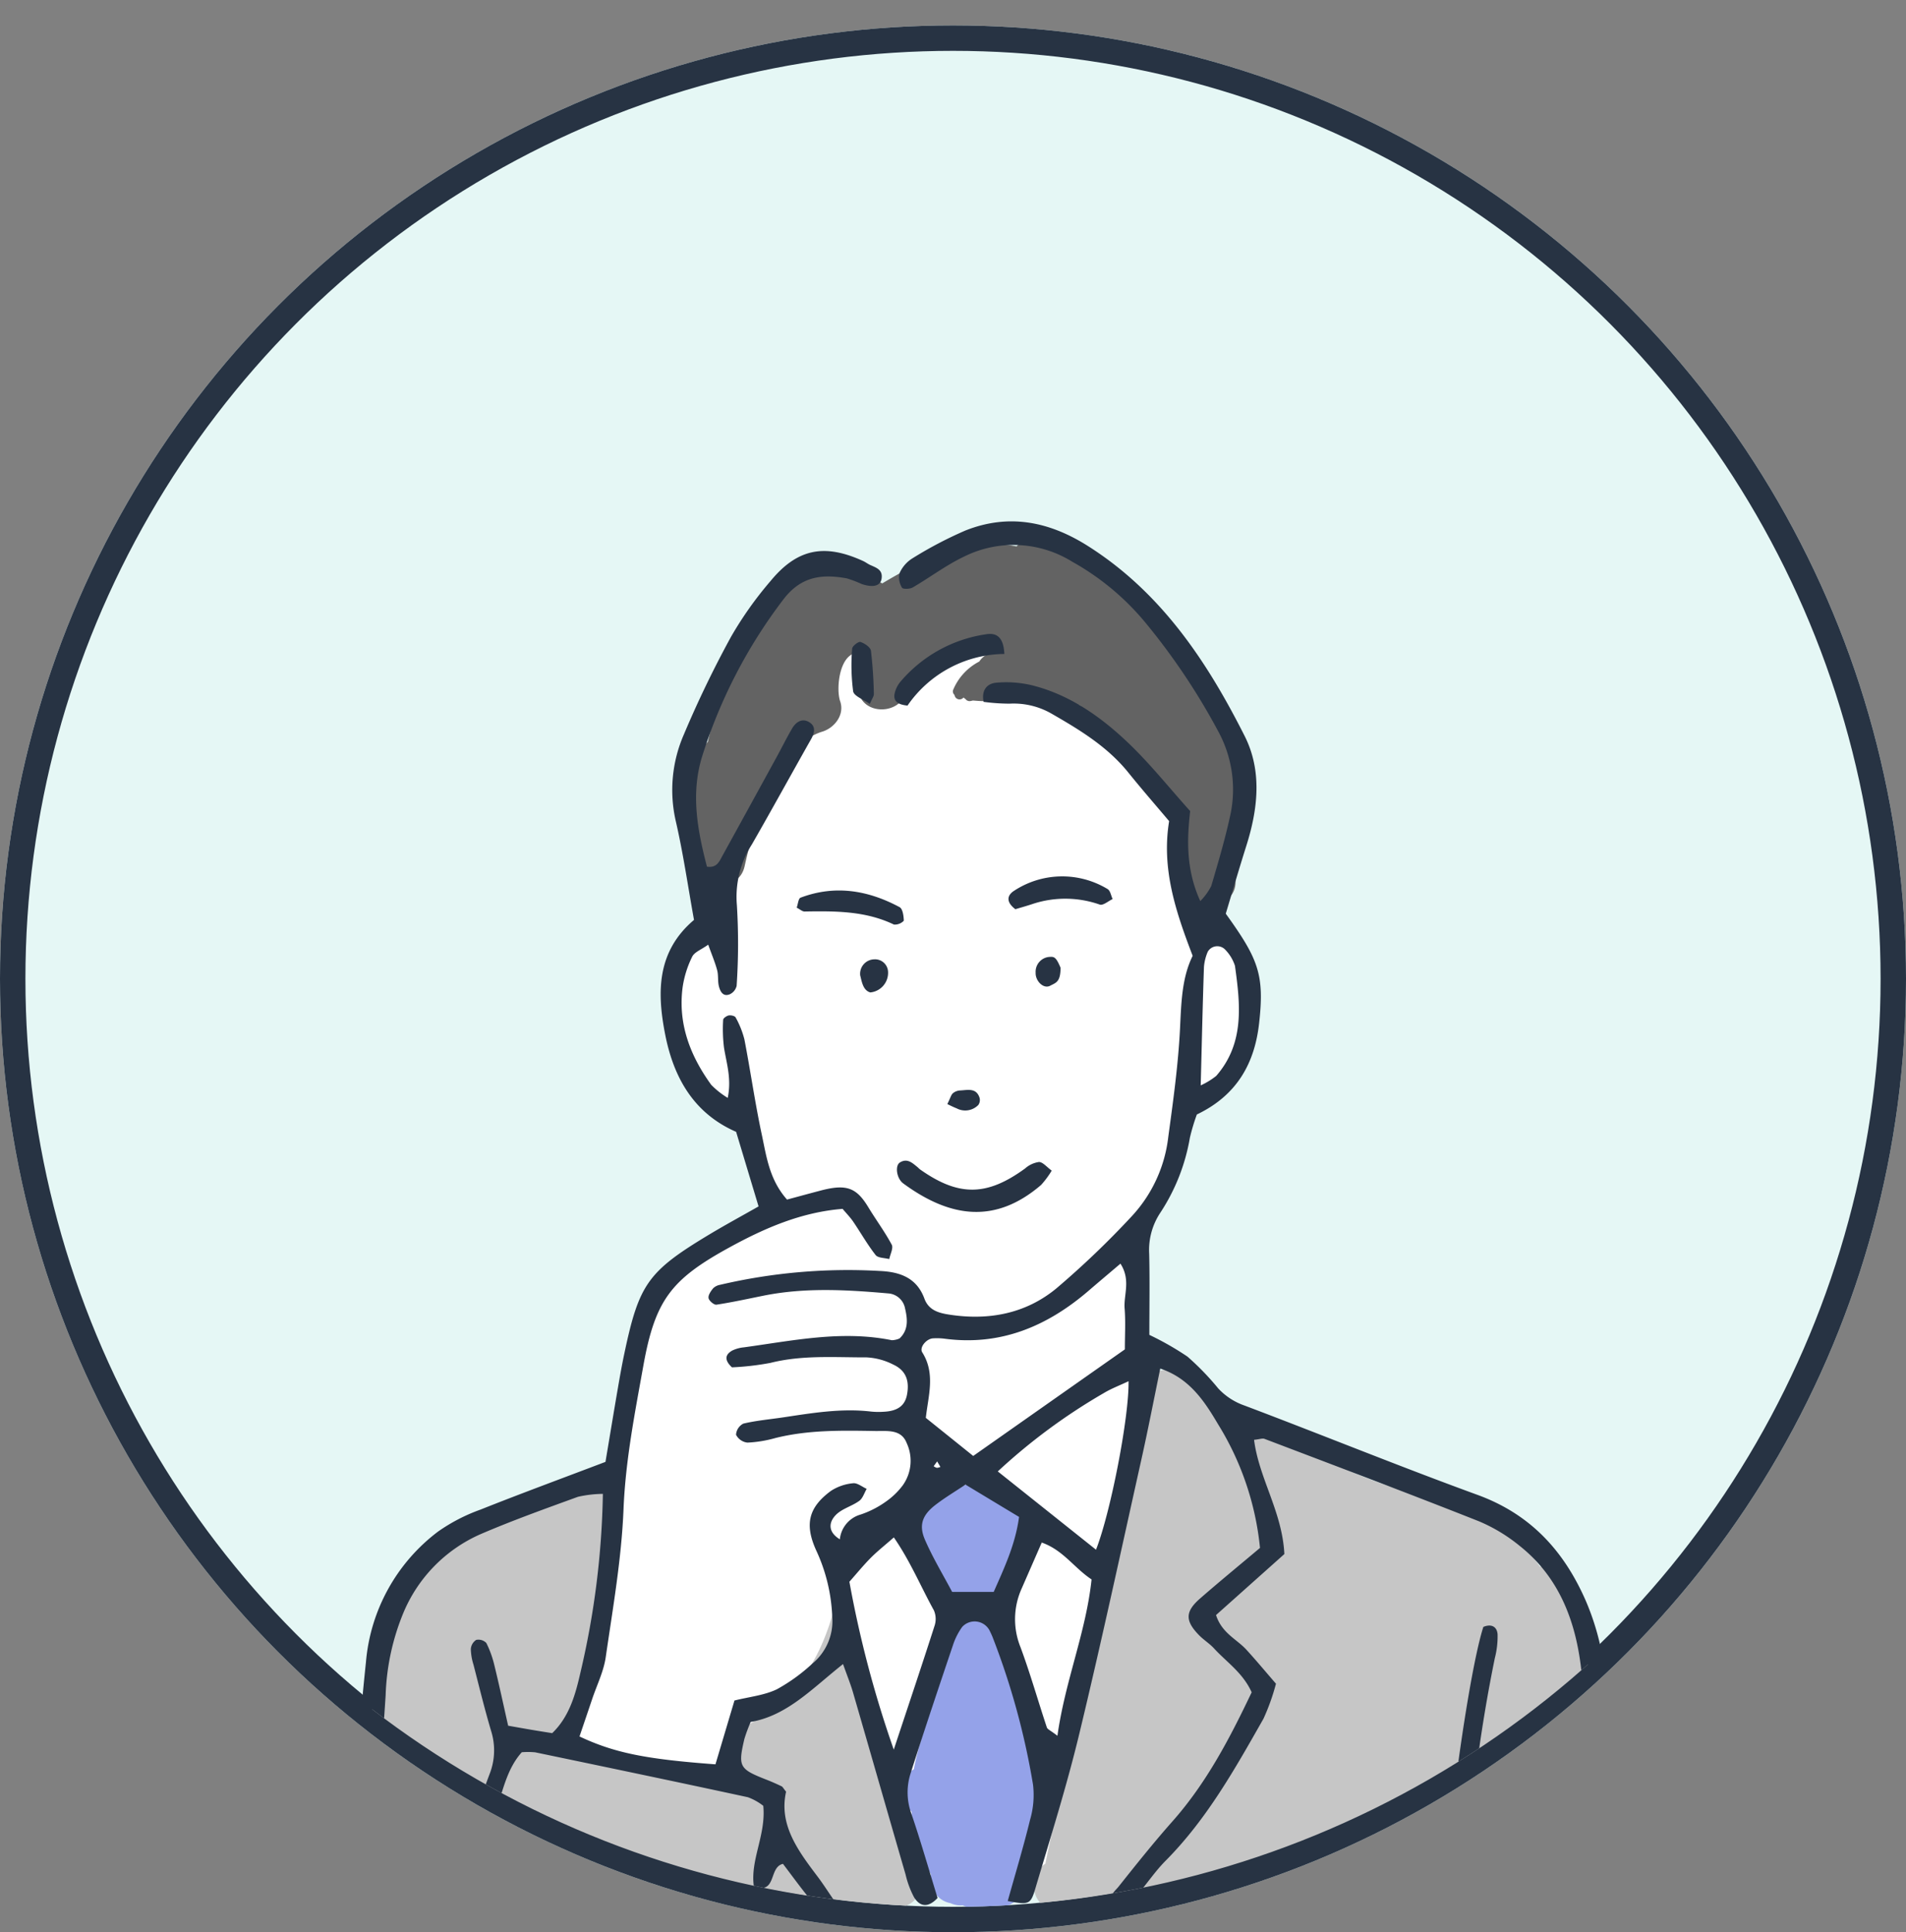 <svg xmlns="http://www.w3.org/2000/svg" xmlns:xlink="http://www.w3.org/1999/xlink" width="300" height="304" viewBox="0 0 300 304"><rect x="0" y="0" width="300" height="304" fill="#808080" stroke="none"/><defs><clipPath id="a"><circle cx="150" cy="150" r="150" transform="translate(-518 7457)" fill="#f2f7ff" stroke="#273343" stroke-width="4"/></clipPath><clipPath id="b"><rect width="200" height="218.97" fill="none"/></clipPath></defs><g transform="translate(924 -7453)"><g transform="translate(-924 7457)" fill="#e5f7f5" stroke="#273343" stroke-width="4"><circle cx="150" cy="150" r="150" stroke="none"/><circle cx="150" cy="150" r="148" fill="none"/></g><g transform="translate(-406 -4)" clip-path="url(#a)"><g transform="translate(-463 7539.03)"><path d="M-433.978,7728.079l6.163-19.648s1.583-48.754,10.923-55.958,15.046-8.9,15.046-8.9l-3.788-17.845s-7.416,4.311-11.257-10.714,7.238-18.538,7.238-18.538l1.864-18.35,10.317-15.527,6.125-13.032,38.621-2.234,18.926,35.121,2.37,15.1s6.25,4.661,5.055,14.785-7.972,12.477-9.418,13.385-2.176,14.195-8.04,20.233c.317,10.038,0,19.973,0,19.973l2.9,19.686-14.772,63.236Z" transform="translate(468 -7534.03)" fill="#fff"/><g clip-path="url(#b)"><path d="M207.975,44.792c-.806-5.878-3.252-10.853-6.258-15.914A54.154,54.154,0,0,0,177.55,6.789a4.107,4.107,0,0,0-4.783.687C165.4,6.013,158.386,9.257,151.63,13.3c-3.226-1.822-6.04-2.016-8.514-1.2a3.2,3.2,0,0,0-3.775.086c-8.143,5.451-12.86,15.741-15.167,26.043-.043.048-.1.081-.137.134a10.746,10.746,0,0,0-2.208,4.682c-.306,1.572-.37,3.153-.583,4.217a4.12,4.12,0,0,0,1.211,3.94c-.03.71-.055,1.416-.064,2.1a3.9,3.9,0,0,0,.331,1.662c-.061.264-.134.518-.193.783-1.081,4.845,6.353,6.9,7.436,2.051a63.371,63.371,0,0,1,5.281-14.981,3.933,3.933,0,0,0,1.657-1.449c.375-.575.715-1.162,1.036-1.755a8.481,8.481,0,0,1,4.37-3.028c1.881-.646,3.417-2.669,2.693-4.744s-.072-8.2,3.355-7.595a4.526,4.526,0,0,0,.687.065,13.488,13.488,0,0,0-1.206,5.085c-.2,4.976,7.508,4.955,7.712,0a5.651,5.651,0,0,1,.124-.978,4.469,4.469,0,0,0,.675-.536c1.764-1.715,3.969-3.4,6.527-3.5a3.718,3.718,0,0,0,2.44-.969,13.293,13.293,0,0,1,2.7.446,3.724,3.724,0,0,0,1.995.035c0,.035.01.066.012.1-.282.049-.569.087-.85.141a3.285,3.285,0,0,0-2.273,1.456,8.859,8.859,0,0,0-4.129,4.5.72.72,0,0,0,.234.754.793.793,0,0,0,1.312.509c.042-.036.082-.073.125-.109a.682.682,0,0,0,.27.22.793.793,0,0,0,.806.345c.131-.022.259-.058.39-.085a26.7,26.7,0,0,0,3,.113.691.691,0,0,0,.59-.295,4.08,4.08,0,0,0,1.719.028,44.11,44.11,0,0,1,8.055-.777,3.17,3.17,0,0,0,3.259,1.686c.06-.005.116,0,.177,0a40.464,40.464,0,0,0,4.493,3.783,3.626,3.626,0,0,0,.482.862c.2.26.411.513.616.77a.042.042,0,0,0-.012.011c.024.024.052.044.077.067,3.653,4.56,8.186,8.635,9.728,14.425a3.555,3.555,0,0,0,1.558,2.183,14.438,14.438,0,0,0-.015,6.685c1.326,4.785,8.767,2.752,7.435-2.051-1.2-4.314,1.524-9.831.891-14.425" transform="translate(-67.766 -3.543)" fill="#636363" fill-rule="evenodd"/><path d="M89.07,399.867c-.014-.046-.034-.088-.048-.13a3.892,3.892,0,0,0-.015-2.036c-.877-3.313-1.976-6.527-3.085-9.768a4.189,4.189,0,0,0-.8-1.407c-.111-.446-.223-.888-.338-1.332-.516-3.008-.952-6.043-1.5-9.013a4.456,4.456,0,0,0,.07-1.874c-1.043-6.2-2.57-12.218-4.034-18.22-2.334,9.869-4.994,18.413-17.934,24.385-1.542,1.542-1.542,4.627,0,7.712-9.254-3.085-16.965-6.169-26.219-4.627,7.471-13.45,6.267-29.8,8.992-44.828a63.492,63.492,0,0,0-7.446,2.3c-8.432,3.239-18.369,6.573-24.134,13.929-4.787,6.107-6.008,14.355-7.157,21.785C4.234,384.4,2.845,392.6,4.848,400.225c-2.135,1.853-2.237,5.886,1.272,6.589,5.175,1.036,10.263.91,15.52.789,6.762-.157,13.511.6,20.291.409,15.409-.427,30.767-.548,46.186-.548,4.631,0,4.945-6.675.954-7.6" transform="translate(-1.87 -189.464)" fill="#c6c6c6" fill-rule="evenodd"/><path d="M335.326,380.259c-.309-7-2.228-13.7-3.092-20.635-.8-6.44.093-12.72-2.187-18.948a3.857,3.857,0,0,0-2.087-2.159c-.123-.584-.275-1.2-.482-1.956a3.731,3.731,0,0,0-3.341-2.657c-2.416-3.482-5.821-6.332-11.239-8.455-6.224-2.438-12.769-3.886-18.864-6.667-3.346-1.526-6.512-3.261-9.961-4.567-4.644-1.76-9.19-1.213-11.091-6.958a3.807,3.807,0,0,0-4.211-2.639c-1.723-2.284-5.983-2.474-6.823,1.1-1.358,5.781-1.593,11.633-3.085,17.481-1.771,6.949-2.868,14.164-4.46,21.167s-2.37,14.067-4.3,21.006a154.443,154.443,0,0,0-3.816,15.26c-2.909,1.888-2.3,7.368,1.9,7.085,5.892-.4,11.6.343,17.47.644,7.127.37,14.459-.907,21.588-1.157,7.727-.275,15.474-.024,23.2.042.769.006,1.557-.012,2.367-.048a59.736,59.736,0,0,0,17.118.259h.011c.166.044.343.068.506.12,3.521,1.117,5.533-2.675,4.425-5.33a3.6,3.6,0,0,0,.457-1.988m-53.97-26.575c-.652-.247-1.3-.5-1.931-.783a4.158,4.158,0,0,0,.6-.135c.464.122.925.249,1.39.388-.019.175-.04.353-.058.53" transform="translate(-136.748 -169.457)" fill="#c6c6c6" fill-rule="evenodd"/><path d="M212.469,368.512a4.23,4.23,0,0,0-.525-.781c.008-.2.021-.412.024-.617a3.932,3.932,0,0,0-.229-1.359,3.3,3.3,0,0,0,1.771-3.268c-.093-1.982,1.121-3.331,1.992-5.031a9.8,9.8,0,0,0,.442-8.077,4.181,4.181,0,0,0-3.185-2.687,4.461,4.461,0,0,0-4.267-2.894,4.978,4.978,0,0,0-3.253,1.047,3.765,3.765,0,0,0-1.749.041,3.869,3.869,0,0,0-2.8,3.672,3.119,3.119,0,0,0-1.176,3.9c1.527,4.314,2.862,8.567,6.527,11.483a3.553,3.553,0,0,0-1.78,3.173c-.09,7.638-3.8,14.313-5.122,21.5a4.044,4.044,0,0,0-.373,6.652,20.461,20.461,0,0,0,.4,2.752,25.478,25.478,0,0,0,2.664,7.136,3.952,3.952,0,0,0,1.836,4.077,3.769,3.769,0,0,0,1.236.46,3.9,3.9,0,0,0,1.674.356c.081,0,.151-.018.233-.024a8.188,8.188,0,0,0,3.649.753c16.694-.4,5.6-35.383,2.018-42.259" transform="translate(-110.298 -192.299)" fill="#94a2e9" fill-rule="evenodd"/><path d="M40.3,147.97c.733-4.359,1.314-7.9,1.923-11.435.324-1.877.65-3.75,1.046-5.612,2.307-10.929,3.706-12.91,13.312-18.694,2.515-1.513,5.1-2.911,7.816-4.456-1.2-3.986-2.349-7.8-3.533-11.73-6.642-2.9-9.8-8.483-11.14-15.188C48.4,74.222,48.306,67.716,54.235,62.7c-.945-5.22-1.689-10.423-2.864-15.522a21.83,21.83,0,0,1,1.271-13.661,167.556,167.556,0,0,1,7.42-15.363,57.359,57.359,0,0,1,6.22-8.772c4.21-5.107,8.488-5.931,14.577-3.145.382.175.723.446,1.106.62.954.434,2.022.741,1.792,2.165-.18,1.113-1.271,1.438-3.1.843a19.344,19.344,0,0,0-2.365-.9c-3.936-.714-7.239-.338-10.029,3.364A80.075,80.075,0,0,0,55.519,36.97c-1.832,5.895-.726,11.654.752,17.351,1.57.241,1.955-.835,2.45-1.733q4.284-7.771,8.546-15.558c.81-1.482,1.56-3,2.412-4.456.581-.988,1.528-1.641,2.627-1.022,1.121.631.951,1.663.356,2.711-3.117,5.51-6.159,11.061-9.313,16.551A15.29,15.29,0,0,0,60.985,60.4a99.011,99.011,0,0,1-.041,12.67A1.943,1.943,0,0,1,59.863,74.4c-1.065.436-1.507-.453-1.71-1.261s-.059-1.7-.27-2.511c-.315-1.2-.809-2.347-1.411-4.034-1.086.78-2.168,1.162-2.523,1.894a15.981,15.981,0,0,0-1.5,4.769c-.771,5.757,1.177,10.805,4.492,15.384A13.175,13.175,0,0,0,59.543,90.7c.627-3.025-.193-5.44-.588-7.911a23.806,23.806,0,0,1-.132-4.37c.006-.251.542-.626.882-.691s.965.078,1.082.317a14.287,14.287,0,0,1,1.377,3.436c.964,4.976,1.67,10,2.732,14.959.742,3.461,1.187,7.113,3.98,10.26,1.688-.455,3.47-.94,5.254-1.41,4.1-1.087,5.67-.479,7.543,2.617,1.2,1.983,2.593,3.854,3.683,5.89.285.533-.237,1.5-.39,2.265-.735-.2-1.773-.159-2.147-.639-1.3-1.657-2.343-3.513-3.531-5.256-.464-.682-1.053-1.277-1.665-2.007-6.546.525-12.334,3.06-17.874,6.1-9.113,5-11.633,8.257-13.488,18.576-1.339,7.462-2.81,14.9-3.121,22.575-.315,7.79-1.676,15.543-2.8,23.282-.328,2.257-1.4,4.4-2.138,6.6-.663,1.971-1.335,3.94-1.991,5.875,5.474,2.572,10.41,3.576,21.4,4.383.984-3.3,1.992-6.691,2.992-10.041,2.326-.578,4.671-.807,6.668-1.762a28.021,28.021,0,0,0,5.622-4.073,8.648,8.648,0,0,0,3.1-7.323,27.112,27.112,0,0,0-2.494-10.392c-1.923-4.188-1.217-6.841,2.283-9.426a7.663,7.663,0,0,1,3.484-1.205c.667-.088,1.43.563,2.149.88-.379.645-.614,1.488-1.17,1.892-1.162.843-2.722,1.225-3.688,2.217-1.077,1.1-1.337,2.624.632,3.832a4.524,4.524,0,0,1,3.248-3.892,14.931,14.931,0,0,0,3.942-2,11.544,11.544,0,0,0,2.712-2.6,6.629,6.629,0,0,0,.621-6.648c-.866-2.223-3.052-1.874-4.932-1.9-5.287-.088-10.571-.193-15.764,1.112a19.511,19.511,0,0,1-4.365.713,2.291,2.291,0,0,1-1.8-1.238A2.121,2.121,0,0,1,62,141.946c2.047-.485,4.166-.669,6.253-.979,4.6-.69,9.195-1.467,13.879-.913a11.744,11.744,0,0,0,1.9.03c2.233-.093,3.4-.946,3.728-2.687.42-2.232-.189-3.825-2.163-4.739a10.371,10.371,0,0,0-4.191-1.132c-5.057.012-10.138-.394-15.149.868a43.06,43.06,0,0,1-6.05.7c-1.235-1.157-1.083-2.022.08-2.66a5.448,5.448,0,0,1,1.821-.49c7.72-1.054,15.411-2.715,23.265-1.118a3.249,3.249,0,0,0,1.217-.28c1.436-1.358,1.253-3.061.864-4.72a2.89,2.89,0,0,0-2.653-2.365c-6.537-.575-13.077-.952-19.584.349-2.479.5-4.949,1.042-7.445,1.425-.38.057-1.164-.6-1.245-1.031-.089-.46.356-1.1.712-1.539a2.1,2.1,0,0,1,1.1-.558,88.346,88.346,0,0,1,25.116-2.177c3.173.136,5.831,1.057,7.041,4.346.694,1.886,2.326,2.287,4.043,2.543,6.151.925,11.936-.189,16.736-4.15a139.07,139.07,0,0,0,11.871-11.358,22.017,22.017,0,0,0,5.742-12.5c.77-5.645,1.559-11.308,1.843-16.99.2-4.03.271-7.991,1.992-11.473-2.661-6.948-4.932-13.671-3.705-21.19-2.091-2.478-4.308-5.02-6.423-7.644C119.33,35.466,115,32.829,110.6,30.3a11.947,11.947,0,0,0-6.685-1.624,32.213,32.213,0,0,1-4.1-.282c-.4-2.027.731-2.9,1.959-3.01a17.441,17.441,0,0,1,5.6.388c5.909,1.462,10.788,4.887,15.1,8.974,3.51,3.328,6.548,7.158,9.854,10.83-.545,4.732-.6,9.353,1.594,14.163a9.49,9.49,0,0,0,1.727-2.376c1.131-3.842,2.28-7.694,3.093-11.61a19.113,19.113,0,0,0-2.078-12.873,103.017,103.017,0,0,0-11.278-16.829,40.535,40.535,0,0,0-11.63-9.712,17.493,17.493,0,0,0-17.011-.8c-2.832,1.341-5.373,3.281-8.1,4.863-.445.258-1.537.274-1.663.041A3.042,3.042,0,0,1,86.565,8.2a5.218,5.218,0,0,1,1.991-2.35,62.871,62.871,0,0,1,8.393-4.412c6.8-2.693,13.146-1.448,19.27,2.424,11.524,7.288,18.743,18.122,24.684,29.9,2.776,5.5,2.1,11.5.257,17.307-1.143,3.613-2.2,7.252-3.227,10.649,5.134,7.133,6.12,9.576,5.24,17.308-.691,6.064-3.35,11.212-9.791,14.284a31.513,31.513,0,0,0-1.1,3.675,30.88,30.88,0,0,1-4.608,11.718,10.6,10.6,0,0,0-1.795,6.546c.1,4.218.026,8.44.026,12.736a46.071,46.071,0,0,1,6.005,3.424,41.943,41.943,0,0,1,4.831,4.994,10.21,10.21,0,0,0,4.142,2.7c12.246,4.623,24.372,9.57,36.666,14.052,8.341,3.042,13.619,8.8,17.071,16.715a39.815,39.815,0,0,1,3.114,12.864c.841,10.515,1.458,21.05,2.159,31.578a4.353,4.353,0,0,1-.008,1.852,2,2,0,0,1-1.329,1.1,1.814,1.814,0,0,1-1.454-.859,7.324,7.324,0,0,1-.446-2.451c-.9-10.941-1.587-21.9-2.718-32.82-.8-7.73-3.353-14.871-9.729-19.939a26.084,26.084,0,0,0-6.452-3.892c-11.194-4.431-22.465-8.676-33.718-12.956-.333-.126-.786.06-1.652.151.765,6.055,4.44,11.318,4.769,17.971L136.4,172.066c.918,2.858,3.257,3.784,4.783,5.455,1.552,1.7,3.024,3.467,4.651,5.347a33.75,33.75,0,0,1-1.964,5.5c-4.485,7.893-8.922,15.827-15.413,22.358-1.63,1.641-2.93,3.605-4.446,5.365-1.005,1.163-2.192,2.024-3.939,1.26-.589-1.172.439-1.868.989-2.558,2.759-3.464,5.523-6.934,8.462-10.248,5.39-6.075,9.064-13.14,12.487-20.325-1.381-3.072-3.937-4.74-5.911-6.892-.707-.774-1.635-1.34-2.37-2.093-2.221-2.269-2.207-3.711.17-5.784,3.023-2.636,6.126-5.178,9.422-7.949a45.43,45.43,0,0,0-6.6-19.457c-2.068-3.488-4.425-7.208-9.1-8.759-1.025,4.958-1.93,9.637-2.966,14.284-3.22,14.435-6.33,28.9-9.8,43.272-1.981,8.208-4.53,16.281-6.935,24.381-.721,2.422-1.052,2.437-4.307,1.835,1.187-4.25,2.466-8.474,3.509-12.754a13.883,13.883,0,0,0,.473-5.561,116.463,116.463,0,0,0-6.355-23.183c-.158-.392-.338-.775-.531-1.151a2.656,2.656,0,0,0-4.257-.485,10.439,10.439,0,0,0-1.43,2.792c-2.294,6.8-4.585,13.61-6.758,20.454a9.756,9.756,0,0,0,.208,6.217c1.49,4.386,2.764,8.844,4.1,13.188-1.488,1.591-2.788,1.41-3.724-.148a14.9,14.9,0,0,1-1.314-3.548c-2.769-9.534-5.5-19.081-8.265-28.614-.391-1.344-.926-2.648-1.576-4.489-4.853,3.835-8.778,8.115-14.534,9.106a24.59,24.59,0,0,0-1,2.691c-1.017,4.362-.8,4.723,3.546,6.419.787.308,1.558.654,2.322,1.019.166.078.262.306.7.846-1.166,5.179,1.856,9.248,4.929,13.312.886,1.169,1.675,2.412,2.556,3.69-1.565,1.277-2.824,1-3.87-.287-1.451-1.786-2.8-3.654-4.105-5.364-2.3.536-.91,4.808-4.575,3.591-.625-4.2,1.934-8.112,1.476-12.721a8.937,8.937,0,0,0-2.422-1.352c-11.142-2.407-22.3-4.735-33.46-7.061a11.986,11.986,0,0,0-2.128-.015c-2.292,2.551-2.939,5.895-4.005,9.045-1.285,3.8-2.518,7.612-3.977,11.342-.246.627-1.519.849-2.157,1.174-1.314-1.078-.591-1.889-.356-2.588,1.762-5.2,3.5-10.407,5.429-15.547a10.165,10.165,0,0,0,.234-6.792c-1.021-3.438-1.871-6.928-2.766-10.4a8.832,8.832,0,0,1-.424-2.47,1.863,1.863,0,0,1,.841-1.437,1.719,1.719,0,0,1,1.6.482,16.154,16.154,0,0,1,1.277,3.557c.752,3.067,1.411,6.155,2.157,9.459,1.31.229,2.515.446,3.723.651,1.03.175,2.06.335,3.211.521,2.781-2.671,3.711-6.31,4.47-9.645A131.49,131.49,0,0,0,39.891,153a18.572,18.572,0,0,0-3.928.463c-5.16,1.88-10.342,3.73-15.38,5.9a23.32,23.32,0,0,0-12.1,12.375A36.954,36.954,0,0,0,5.7,184.67c-.593,9.259-1.377,18.508-2.139,27.755a10.2,10.2,0,0,1-.861,2.94,1.269,1.269,0,0,1-1.053.477c-.352-.024-.927-.344-.976-.615a19.8,19.8,0,0,1-.656-4.952c.766-10.285,1.508-20.575,2.587-30.829a28.744,28.744,0,0,1,11.336-20.508,27.93,27.93,0,0,1,6.687-3.461c6.464-2.573,13-4.974,19.666-7.507m57.894-.937c8.283-5.82,16.016-11.254,23.866-16.766,0-2.245.129-4.35-.036-6.432-.173-2.151,1.008-4.47-.657-7.055-1.883,1.6-3.444,2.91-4.986,4.238-6.52,5.61-13.869,8.727-22.653,7.574a9.669,9.669,0,0,0-1.876-.06c-1.022.063-2.179,1.418-1.679,2.21,2.115,3.349.922,6.9.558,10.3,2.526,2.027,4.8,3.852,7.463,5.994m3.864,2.431,15.461,12.317c2.312-5.9,5.222-20.9,5.121-26.508-1.412.67-2.73,1.16-3.91,1.875a92.539,92.539,0,0,0-16.672,12.317M85.675,193.237c2.494-7.522,4.5-13.483,6.42-19.475a3.424,3.424,0,0,0-.1-2.431c-2.066-3.739-3.715-7.736-6.307-11.481-1.45,1.275-2.605,2.179-3.629,3.212-1.161,1.172-2.209,2.458-3.366,3.763a172.283,172.283,0,0,0,6.985,26.412m25.759-2.178c1.211-8.658,4.5-16.3,5.373-24.6-2.755-1.819-4.462-4.615-7.842-5.8-1.155,2.644-2.156,4.938-3.158,7.227a11.733,11.733,0,0,0-.189,9.226c1.54,4.151,2.75,8.423,4.148,12.624.1.311.592.491,1.668,1.323M96.969,151.539c-1.644,1.1-3.251,2.055-4.721,3.188-2.065,1.587-2.67,3.171-1.659,5.5,1.242,2.859,2.876,5.552,4.277,8.2h6.539c1.735-3.931,3.412-7.507,3.992-11.8-2.807-1.689-5.486-3.307-8.429-5.082m37.023-62.813a11.753,11.753,0,0,0,2.436-1.487c4.5-5.157,3.792-11.263,2.952-17.33a6.507,6.507,0,0,0-1.62-2.623,1.726,1.726,0,0,0-2.659.41,7.6,7.6,0,0,0-.6,2.388c-.2,5.841-.329,11.687-.511,18.642M92.506,147.888c-.191.265-.368.513-.545.757a1.5,1.5,0,0,0,.5.259,1.633,1.633,0,0,0,.558-.148c-.165-.274-.327-.547-.517-.868" transform="translate(0 0)" fill="#273343" fill-rule="evenodd"/><path d="M393.919,437.954h-1.988c-1.335-2.183,3.006-35.446,5.629-43.519,1.233-.515,2.153-.078,2.241,1.193a13.707,13.707,0,0,1-.436,3.723,237.979,237.979,0,0,0-4.294,31.847,27,27,0,0,1-1.152,6.756" transform="translate(-219.083 -220.505)" fill="#273343" fill-rule="evenodd"/><path d="M219.921,229.807c-.781-.564-1.384-1.341-2-1.356a4.165,4.165,0,0,0-2.183,1.012c-6.01,4.389-10.444,4.453-16.516.172-.169-.12-.308-.283-.471-.416-.8-.65-1.594-1.4-2.729-.689-.793.494-.53,2.515.53,3.292,7.423,5.447,14.528,6.4,21.7.238a14.178,14.178,0,0,0,1.671-2.253" transform="translate(-109.384 -127.665)" fill="#273343" fill-rule="evenodd"/><path d="M211.949,43.328a18.726,18.726,0,0,0-15.242,8.124c-1.645-.16-2.334-.774-1.983-2.084a4.389,4.389,0,0,1,.864-1.666,21.777,21.777,0,0,1,13.527-7.477c1.719-.277,2.714.588,2.834,3.1" transform="translate(-108.867 -22.472)" fill="#273343" fill-rule="evenodd"/><path d="M236.489,131.907c.786-.238,1.776-.509,2.749-.836a16.391,16.391,0,0,1,10.545.113c.523.169,1.335-.559,2.013-.872-.249-.534-.353-1.293-.774-1.564a13.789,13.789,0,0,0-14.911.379c-1.016.763-.974,1.76.378,2.78" transform="translate(-131.672 -70.892)" fill="#273343" fill-rule="evenodd"/><path d="M159.76,134.481c.5.256.87.61,1.234.606,4.8-.078,9.583-.108,14.075,2.057a1.96,1.96,0,0,0,1.549-.607c-.019-.735-.17-1.868-.657-2.131-4.964-2.665-10.174-3.542-15.592-1.494-.354.133-.416,1.039-.609,1.569" transform="translate(-89.36 -73.711)" fill="#273343" fill-rule="evenodd"/><path d="M182.218,52.788c-.975-.7-2.494-1.225-2.625-1.992a31.7,31.7,0,0,1-.157-6.712c.018-.4,1-1.157,1.307-1.053.656.217,1.575.832,1.651,1.386a68.075,68.075,0,0,1,.458,6.8c.016.365-.29.743-.634,1.567" transform="translate(-100.31 -24.064)" fill="#273343" fill-rule="evenodd"/><path d="M183.979,161.569c-1.145-.318-1.333-1.647-1.6-2.692a2.276,2.276,0,0,1,2.23-2.516,2.045,2.045,0,0,1,2.151,1.865,3.1,3.1,0,0,1-2.784,3.342" transform="translate(-101.988 -87.459)" fill="#273343" fill-rule="evenodd"/><path d="M249.024,157.187c0,2.27-.746,2.354-1.639,2.832-1.047.556-2.336-.757-2.282-2.046a2.343,2.343,0,0,1,2.167-2.492c.694-.029,1.012-.089,1.754,1.706" transform="translate(-137.095 -86.962)" fill="#273343" fill-rule="evenodd"/><path d="M213.565,205.208c.5-1.024.6-1.46.868-1.7a1.937,1.937,0,0,1,1.119-.443c1.171-.048,2.55-.476,3.08,1.139a1.352,1.352,0,0,1-.189,1.141,2.88,2.88,0,0,1-3.414.534c-.576-.223-1.129-.515-1.464-.669" transform="translate(-119.455 -113.533)" fill="#273343" fill-rule="evenodd"/><path d="M62.943,492.59l-.5.091.117-.368Z" transform="translate(-34.927 -275.37)" fill-rule="evenodd"/></g></g></g></g></svg>